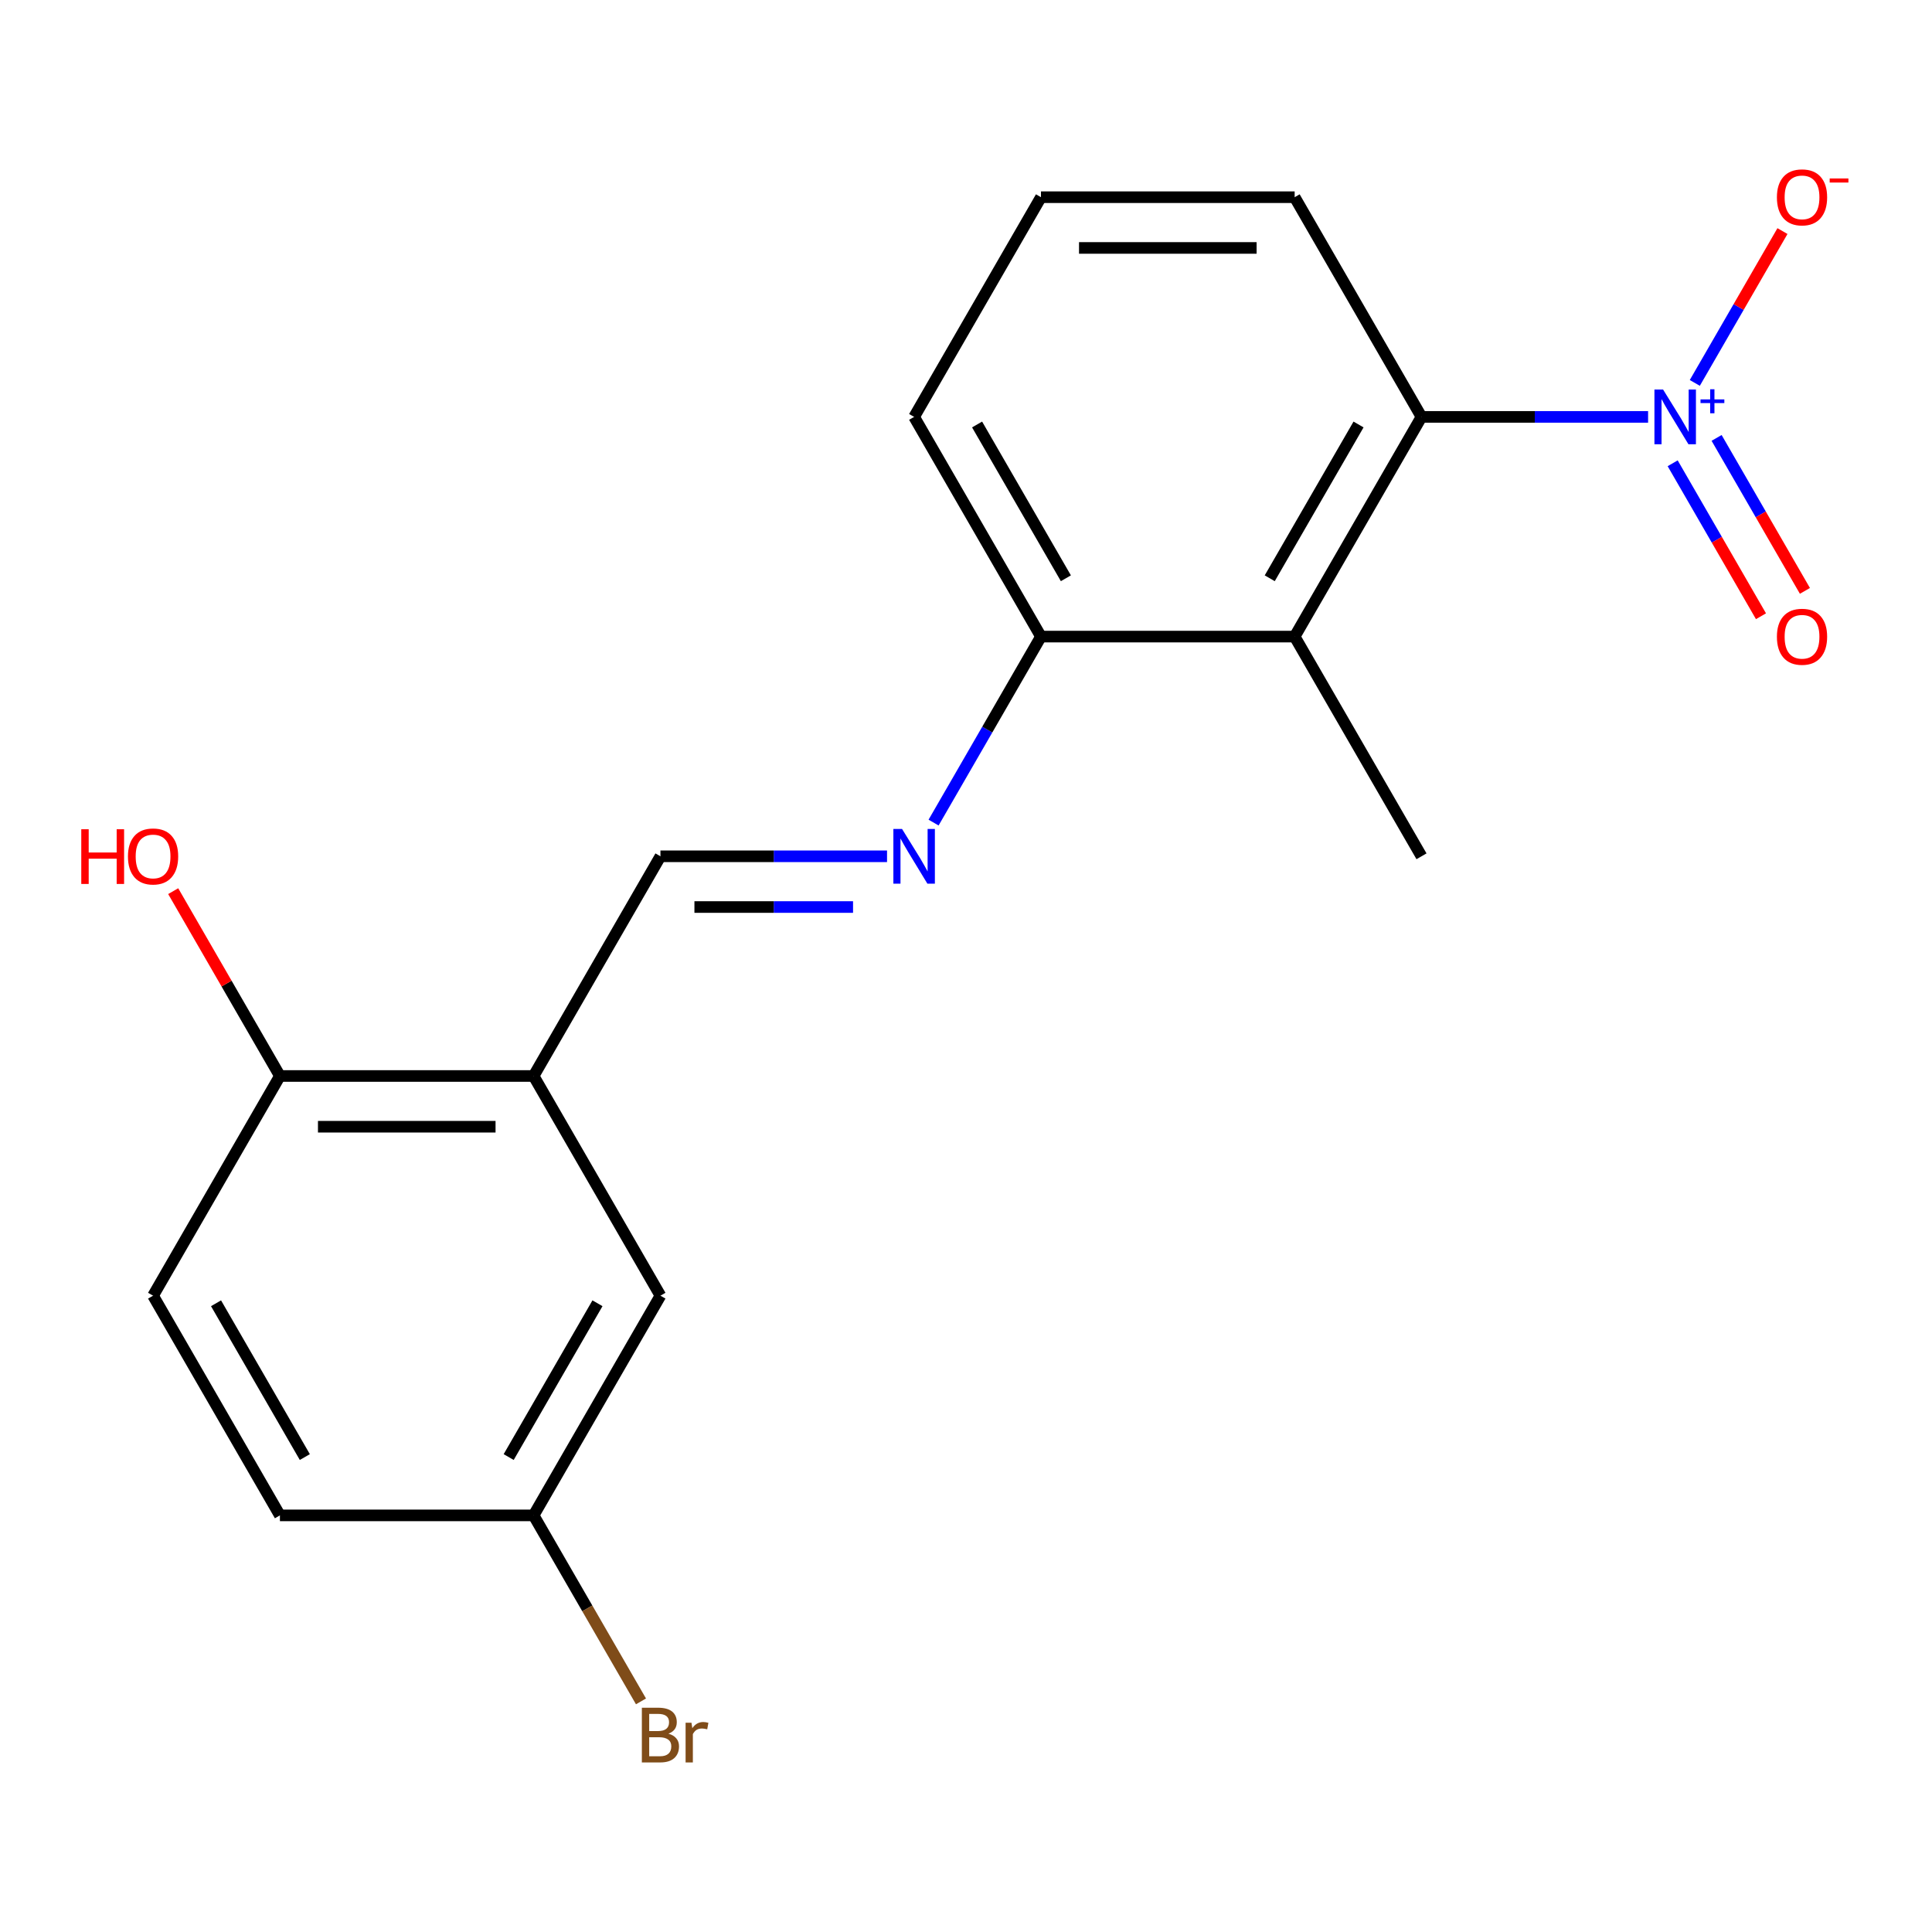 <?xml version='1.0' encoding='iso-8859-1'?>
<svg version='1.1' baseProfile='full'
              xmlns='http://www.w3.org/2000/svg'
                      xmlns:rdkit='http://www.rdkit.org/xml'
                      xmlns:xlink='http://www.w3.org/1999/xlink'
                  xml:space='preserve'
width='1000px' height='1000px' viewBox='0 0 1000 1000'>
<!-- END OF HEADER -->
<rect style='opacity:1.0;fill:#FFFFFF;stroke:none' width='1000' height='1000' x='0' y='0'> </rect>
<path class='bond-0' d='M 853.048,215.785 L 794.406,215.785' style='fill:none;fill-rule:evenodd;stroke:#0000FF;stroke-width:6px;stroke-linecap:butt;stroke-linejoin:miter;stroke-opacity:1' />
<path class='bond-0' d='M 794.406,215.785 L 735.764,215.785' style='fill:none;fill-rule:evenodd;stroke:#000000;stroke-width:6px;stroke-linecap:butt;stroke-linejoin:miter;stroke-opacity:1' />
<path class='bond-6' d='M 877.227,198.193 L 899.914,158.899' style='fill:none;fill-rule:evenodd;stroke:#0000FF;stroke-width:6px;stroke-linecap:butt;stroke-linejoin:miter;stroke-opacity:1' />
<path class='bond-6' d='M 899.914,158.899 L 922.6,119.605' style='fill:none;fill-rule:evenodd;stroke:#FF0000;stroke-width:6px;stroke-linecap:butt;stroke-linejoin:miter;stroke-opacity:1' />
<path class='bond-7' d='M 865.77,239.793 L 888.625,279.38' style='fill:none;fill-rule:evenodd;stroke:#0000FF;stroke-width:6px;stroke-linecap:butt;stroke-linejoin:miter;stroke-opacity:1' />
<path class='bond-7' d='M 888.625,279.38 L 911.48,318.966' style='fill:none;fill-rule:evenodd;stroke:#FF0000;stroke-width:6px;stroke-linecap:butt;stroke-linejoin:miter;stroke-opacity:1' />
<path class='bond-7' d='M 888.513,226.662 L 911.368,266.249' style='fill:none;fill-rule:evenodd;stroke:#0000FF;stroke-width:6px;stroke-linecap:butt;stroke-linejoin:miter;stroke-opacity:1' />
<path class='bond-7' d='M 911.368,266.249 L 934.223,305.836' style='fill:none;fill-rule:evenodd;stroke:#FF0000;stroke-width:6px;stroke-linecap:butt;stroke-linejoin:miter;stroke-opacity:1' />
<path class='bond-1' d='M 735.764,215.785 L 670.11,329.5' style='fill:none;fill-rule:evenodd;stroke:#000000;stroke-width:6px;stroke-linecap:butt;stroke-linejoin:miter;stroke-opacity:1' />
<path class='bond-1' d='M 703.173,219.712 L 657.215,299.312' style='fill:none;fill-rule:evenodd;stroke:#000000;stroke-width:6px;stroke-linecap:butt;stroke-linejoin:miter;stroke-opacity:1' />
<path class='bond-15' d='M 735.764,215.785 L 670.11,102.07' style='fill:none;fill-rule:evenodd;stroke:#000000;stroke-width:6px;stroke-linecap:butt;stroke-linejoin:miter;stroke-opacity:1' />
<path class='bond-5' d='M 670.11,329.5 L 538.803,329.5' style='fill:none;fill-rule:evenodd;stroke:#000000;stroke-width:6px;stroke-linecap:butt;stroke-linejoin:miter;stroke-opacity:1' />
<path class='bond-16' d='M 670.11,329.5 L 735.764,443.215' style='fill:none;fill-rule:evenodd;stroke:#000000;stroke-width:6px;stroke-linecap:butt;stroke-linejoin:miter;stroke-opacity:1' />
<path class='bond-2' d='M 276.189,556.93 L 341.843,443.215' style='fill:none;fill-rule:evenodd;stroke:#000000;stroke-width:6px;stroke-linecap:butt;stroke-linejoin:miter;stroke-opacity:1' />
<path class='bond-8' d='M 276.189,556.93 L 144.883,556.93' style='fill:none;fill-rule:evenodd;stroke:#000000;stroke-width:6px;stroke-linecap:butt;stroke-linejoin:miter;stroke-opacity:1' />
<path class='bond-8' d='M 256.493,583.192 L 164.579,583.192' style='fill:none;fill-rule:evenodd;stroke:#000000;stroke-width:6px;stroke-linecap:butt;stroke-linejoin:miter;stroke-opacity:1' />
<path class='bond-9' d='M 276.189,556.93 L 341.843,670.645' style='fill:none;fill-rule:evenodd;stroke:#000000;stroke-width:6px;stroke-linecap:butt;stroke-linejoin:miter;stroke-opacity:1' />
<path class='bond-3' d='M 483.22,425.772 L 511.012,377.636' style='fill:none;fill-rule:evenodd;stroke:#0000FF;stroke-width:6px;stroke-linecap:butt;stroke-linejoin:miter;stroke-opacity:1' />
<path class='bond-3' d='M 511.012,377.636 L 538.803,329.5' style='fill:none;fill-rule:evenodd;stroke:#000000;stroke-width:6px;stroke-linecap:butt;stroke-linejoin:miter;stroke-opacity:1' />
<path class='bond-4' d='M 459.127,443.215 L 400.485,443.215' style='fill:none;fill-rule:evenodd;stroke:#0000FF;stroke-width:6px;stroke-linecap:butt;stroke-linejoin:miter;stroke-opacity:1' />
<path class='bond-4' d='M 400.485,443.215 L 341.843,443.215' style='fill:none;fill-rule:evenodd;stroke:#000000;stroke-width:6px;stroke-linecap:butt;stroke-linejoin:miter;stroke-opacity:1' />
<path class='bond-4' d='M 441.535,469.477 L 400.485,469.477' style='fill:none;fill-rule:evenodd;stroke:#0000FF;stroke-width:6px;stroke-linecap:butt;stroke-linejoin:miter;stroke-opacity:1' />
<path class='bond-4' d='M 400.485,469.477 L 359.436,469.477' style='fill:none;fill-rule:evenodd;stroke:#000000;stroke-width:6px;stroke-linecap:butt;stroke-linejoin:miter;stroke-opacity:1' />
<path class='bond-19' d='M 538.803,329.5 L 473.15,215.785' style='fill:none;fill-rule:evenodd;stroke:#000000;stroke-width:6px;stroke-linecap:butt;stroke-linejoin:miter;stroke-opacity:1' />
<path class='bond-19' d='M 551.698,299.312 L 505.741,219.712' style='fill:none;fill-rule:evenodd;stroke:#000000;stroke-width:6px;stroke-linecap:butt;stroke-linejoin:miter;stroke-opacity:1' />
<path class='bond-10' d='M 144.883,556.93 L 79.229,670.645' style='fill:none;fill-rule:evenodd;stroke:#000000;stroke-width:6px;stroke-linecap:butt;stroke-linejoin:miter;stroke-opacity:1' />
<path class='bond-14' d='M 144.883,556.93 L 117.264,509.094' style='fill:none;fill-rule:evenodd;stroke:#000000;stroke-width:6px;stroke-linecap:butt;stroke-linejoin:miter;stroke-opacity:1' />
<path class='bond-14' d='M 117.264,509.094 L 89.646,461.258' style='fill:none;fill-rule:evenodd;stroke:#FF0000;stroke-width:6px;stroke-linecap:butt;stroke-linejoin:miter;stroke-opacity:1' />
<path class='bond-11' d='M 341.843,670.645 L 276.189,784.36' style='fill:none;fill-rule:evenodd;stroke:#000000;stroke-width:6px;stroke-linecap:butt;stroke-linejoin:miter;stroke-opacity:1' />
<path class='bond-11' d='M 309.252,674.572 L 263.294,754.173' style='fill:none;fill-rule:evenodd;stroke:#000000;stroke-width:6px;stroke-linecap:butt;stroke-linejoin:miter;stroke-opacity:1' />
<path class='bond-20' d='M 79.229,670.645 L 144.883,784.36' style='fill:none;fill-rule:evenodd;stroke:#000000;stroke-width:6px;stroke-linecap:butt;stroke-linejoin:miter;stroke-opacity:1' />
<path class='bond-20' d='M 111.82,674.572 L 157.778,754.173' style='fill:none;fill-rule:evenodd;stroke:#000000;stroke-width:6px;stroke-linecap:butt;stroke-linejoin:miter;stroke-opacity:1' />
<path class='bond-12' d='M 276.189,784.36 L 144.883,784.36' style='fill:none;fill-rule:evenodd;stroke:#000000;stroke-width:6px;stroke-linecap:butt;stroke-linejoin:miter;stroke-opacity:1' />
<path class='bond-13' d='M 276.189,784.36 L 303.981,832.497' style='fill:none;fill-rule:evenodd;stroke:#000000;stroke-width:6px;stroke-linecap:butt;stroke-linejoin:miter;stroke-opacity:1' />
<path class='bond-13' d='M 303.981,832.497 L 331.772,880.633' style='fill:none;fill-rule:evenodd;stroke:#7F4C19;stroke-width:6px;stroke-linecap:butt;stroke-linejoin:miter;stroke-opacity:1' />
<path class='bond-17' d='M 670.11,102.07 L 538.803,102.07' style='fill:none;fill-rule:evenodd;stroke:#000000;stroke-width:6px;stroke-linecap:butt;stroke-linejoin:miter;stroke-opacity:1' />
<path class='bond-17' d='M 650.414,128.331 L 558.499,128.331' style='fill:none;fill-rule:evenodd;stroke:#000000;stroke-width:6px;stroke-linecap:butt;stroke-linejoin:miter;stroke-opacity:1' />
<path class='bond-18' d='M 538.803,102.07 L 473.15,215.785' style='fill:none;fill-rule:evenodd;stroke:#000000;stroke-width:6px;stroke-linecap:butt;stroke-linejoin:miter;stroke-opacity:1' />
<path  class='atom-0' d='M 860.811 201.625
L 870.091 216.625
Q 871.011 218.105, 872.491 220.785
Q 873.971 223.465, 874.051 223.625
L 874.051 201.625
L 877.811 201.625
L 877.811 229.945
L 873.931 229.945
L 863.971 213.545
Q 862.811 211.625, 861.571 209.425
Q 860.371 207.225, 860.011 206.545
L 860.011 229.945
L 856.331 229.945
L 856.331 201.625
L 860.811 201.625
' fill='#0000FF'/>
<path  class='atom-0' d='M 880.187 206.73
L 885.176 206.73
L 885.176 201.476
L 887.394 201.476
L 887.394 206.73
L 892.515 206.73
L 892.515 208.631
L 887.394 208.631
L 887.394 213.911
L 885.176 213.911
L 885.176 208.631
L 880.187 208.631
L 880.187 206.73
' fill='#0000FF'/>
<path  class='atom-4' d='M 466.89 429.055
L 476.17 444.055
Q 477.09 445.535, 478.57 448.215
Q 480.05 450.895, 480.13 451.055
L 480.13 429.055
L 483.89 429.055
L 483.89 457.375
L 480.01 457.375
L 470.05 440.975
Q 468.89 439.055, 467.65 436.855
Q 466.45 434.655, 466.09 433.975
L 466.09 457.375
L 462.41 457.375
L 462.41 429.055
L 466.89 429.055
' fill='#0000FF'/>
<path  class='atom-7' d='M 919.724 102.15
Q 919.724 95.35, 923.084 91.55
Q 926.444 87.75, 932.724 87.75
Q 939.004 87.75, 942.364 91.55
Q 945.724 95.35, 945.724 102.15
Q 945.724 109.03, 942.324 112.95
Q 938.924 116.83, 932.724 116.83
Q 926.484 116.83, 923.084 112.95
Q 919.724 109.07, 919.724 102.15
M 932.724 113.63
Q 937.044 113.63, 939.364 110.75
Q 941.724 107.83, 941.724 102.15
Q 941.724 96.59, 939.364 93.79
Q 937.044 90.95, 932.724 90.95
Q 928.404 90.95, 926.044 93.75
Q 923.724 96.55, 923.724 102.15
Q 923.724 107.87, 926.044 110.75
Q 928.404 113.63, 932.724 113.63
' fill='#FF0000'/>
<path  class='atom-7' d='M 947.044 92.372
L 956.733 92.372
L 956.733 94.484
L 947.044 94.484
L 947.044 92.372
' fill='#FF0000'/>
<path  class='atom-8' d='M 919.724 329.58
Q 919.724 322.78, 923.084 318.98
Q 926.444 315.18, 932.724 315.18
Q 939.004 315.18, 942.364 318.98
Q 945.724 322.78, 945.724 329.58
Q 945.724 336.46, 942.324 340.38
Q 938.924 344.26, 932.724 344.26
Q 926.484 344.26, 923.084 340.38
Q 919.724 336.5, 919.724 329.58
M 932.724 341.06
Q 937.044 341.06, 939.364 338.18
Q 941.724 335.26, 941.724 329.58
Q 941.724 324.02, 939.364 321.22
Q 937.044 318.38, 932.724 318.38
Q 928.404 318.38, 926.044 321.18
Q 923.724 323.98, 923.724 329.58
Q 923.724 335.3, 926.044 338.18
Q 928.404 341.06, 932.724 341.06
' fill='#FF0000'/>
<path  class='atom-14' d='M 345.983 897.356
Q 348.703 898.116, 350.063 899.796
Q 351.463 901.436, 351.463 903.876
Q 351.463 907.796, 348.943 910.036
Q 346.463 912.236, 341.743 912.236
L 332.223 912.236
L 332.223 883.916
L 340.583 883.916
Q 345.423 883.916, 347.863 885.876
Q 350.303 887.836, 350.303 891.436
Q 350.303 895.716, 345.983 897.356
M 336.023 887.116
L 336.023 895.996
L 340.583 895.996
Q 343.383 895.996, 344.823 894.876
Q 346.303 893.716, 346.303 891.436
Q 346.303 887.116, 340.583 887.116
L 336.023 887.116
M 341.743 909.036
Q 344.503 909.036, 345.983 907.716
Q 347.463 906.396, 347.463 903.876
Q 347.463 901.556, 345.823 900.396
Q 344.223 899.196, 341.143 899.196
L 336.023 899.196
L 336.023 909.036
L 341.743 909.036
' fill='#7F4C19'/>
<path  class='atom-14' d='M 357.903 891.676
L 358.343 894.516
Q 360.503 891.316, 364.023 891.316
Q 365.143 891.316, 366.663 891.716
L 366.063 895.076
Q 364.343 894.676, 363.383 894.676
Q 361.703 894.676, 360.583 895.356
Q 359.503 895.996, 358.623 897.556
L 358.623 912.236
L 354.863 912.236
L 354.863 891.676
L 357.903 891.676
' fill='#7F4C19'/>
<path  class='atom-15' d='M 42.069 429.215
L 45.909 429.215
L 45.909 441.255
L 60.389 441.255
L 60.389 429.215
L 64.229 429.215
L 64.229 457.535
L 60.389 457.535
L 60.389 444.455
L 45.909 444.455
L 45.909 457.535
L 42.069 457.535
L 42.069 429.215
' fill='#FF0000'/>
<path  class='atom-15' d='M 66.229 443.295
Q 66.229 436.495, 69.589 432.695
Q 72.949 428.895, 79.229 428.895
Q 85.509 428.895, 88.869 432.695
Q 92.229 436.495, 92.229 443.295
Q 92.229 450.175, 88.829 454.095
Q 85.429 457.975, 79.229 457.975
Q 72.989 457.975, 69.589 454.095
Q 66.229 450.215, 66.229 443.295
M 79.229 454.775
Q 83.549 454.775, 85.869 451.895
Q 88.229 448.975, 88.229 443.295
Q 88.229 437.735, 85.869 434.935
Q 83.549 432.095, 79.229 432.095
Q 74.909 432.095, 72.549 434.895
Q 70.229 437.695, 70.229 443.295
Q 70.229 449.015, 72.549 451.895
Q 74.909 454.775, 79.229 454.775
' fill='#FF0000'/>
</svg>
